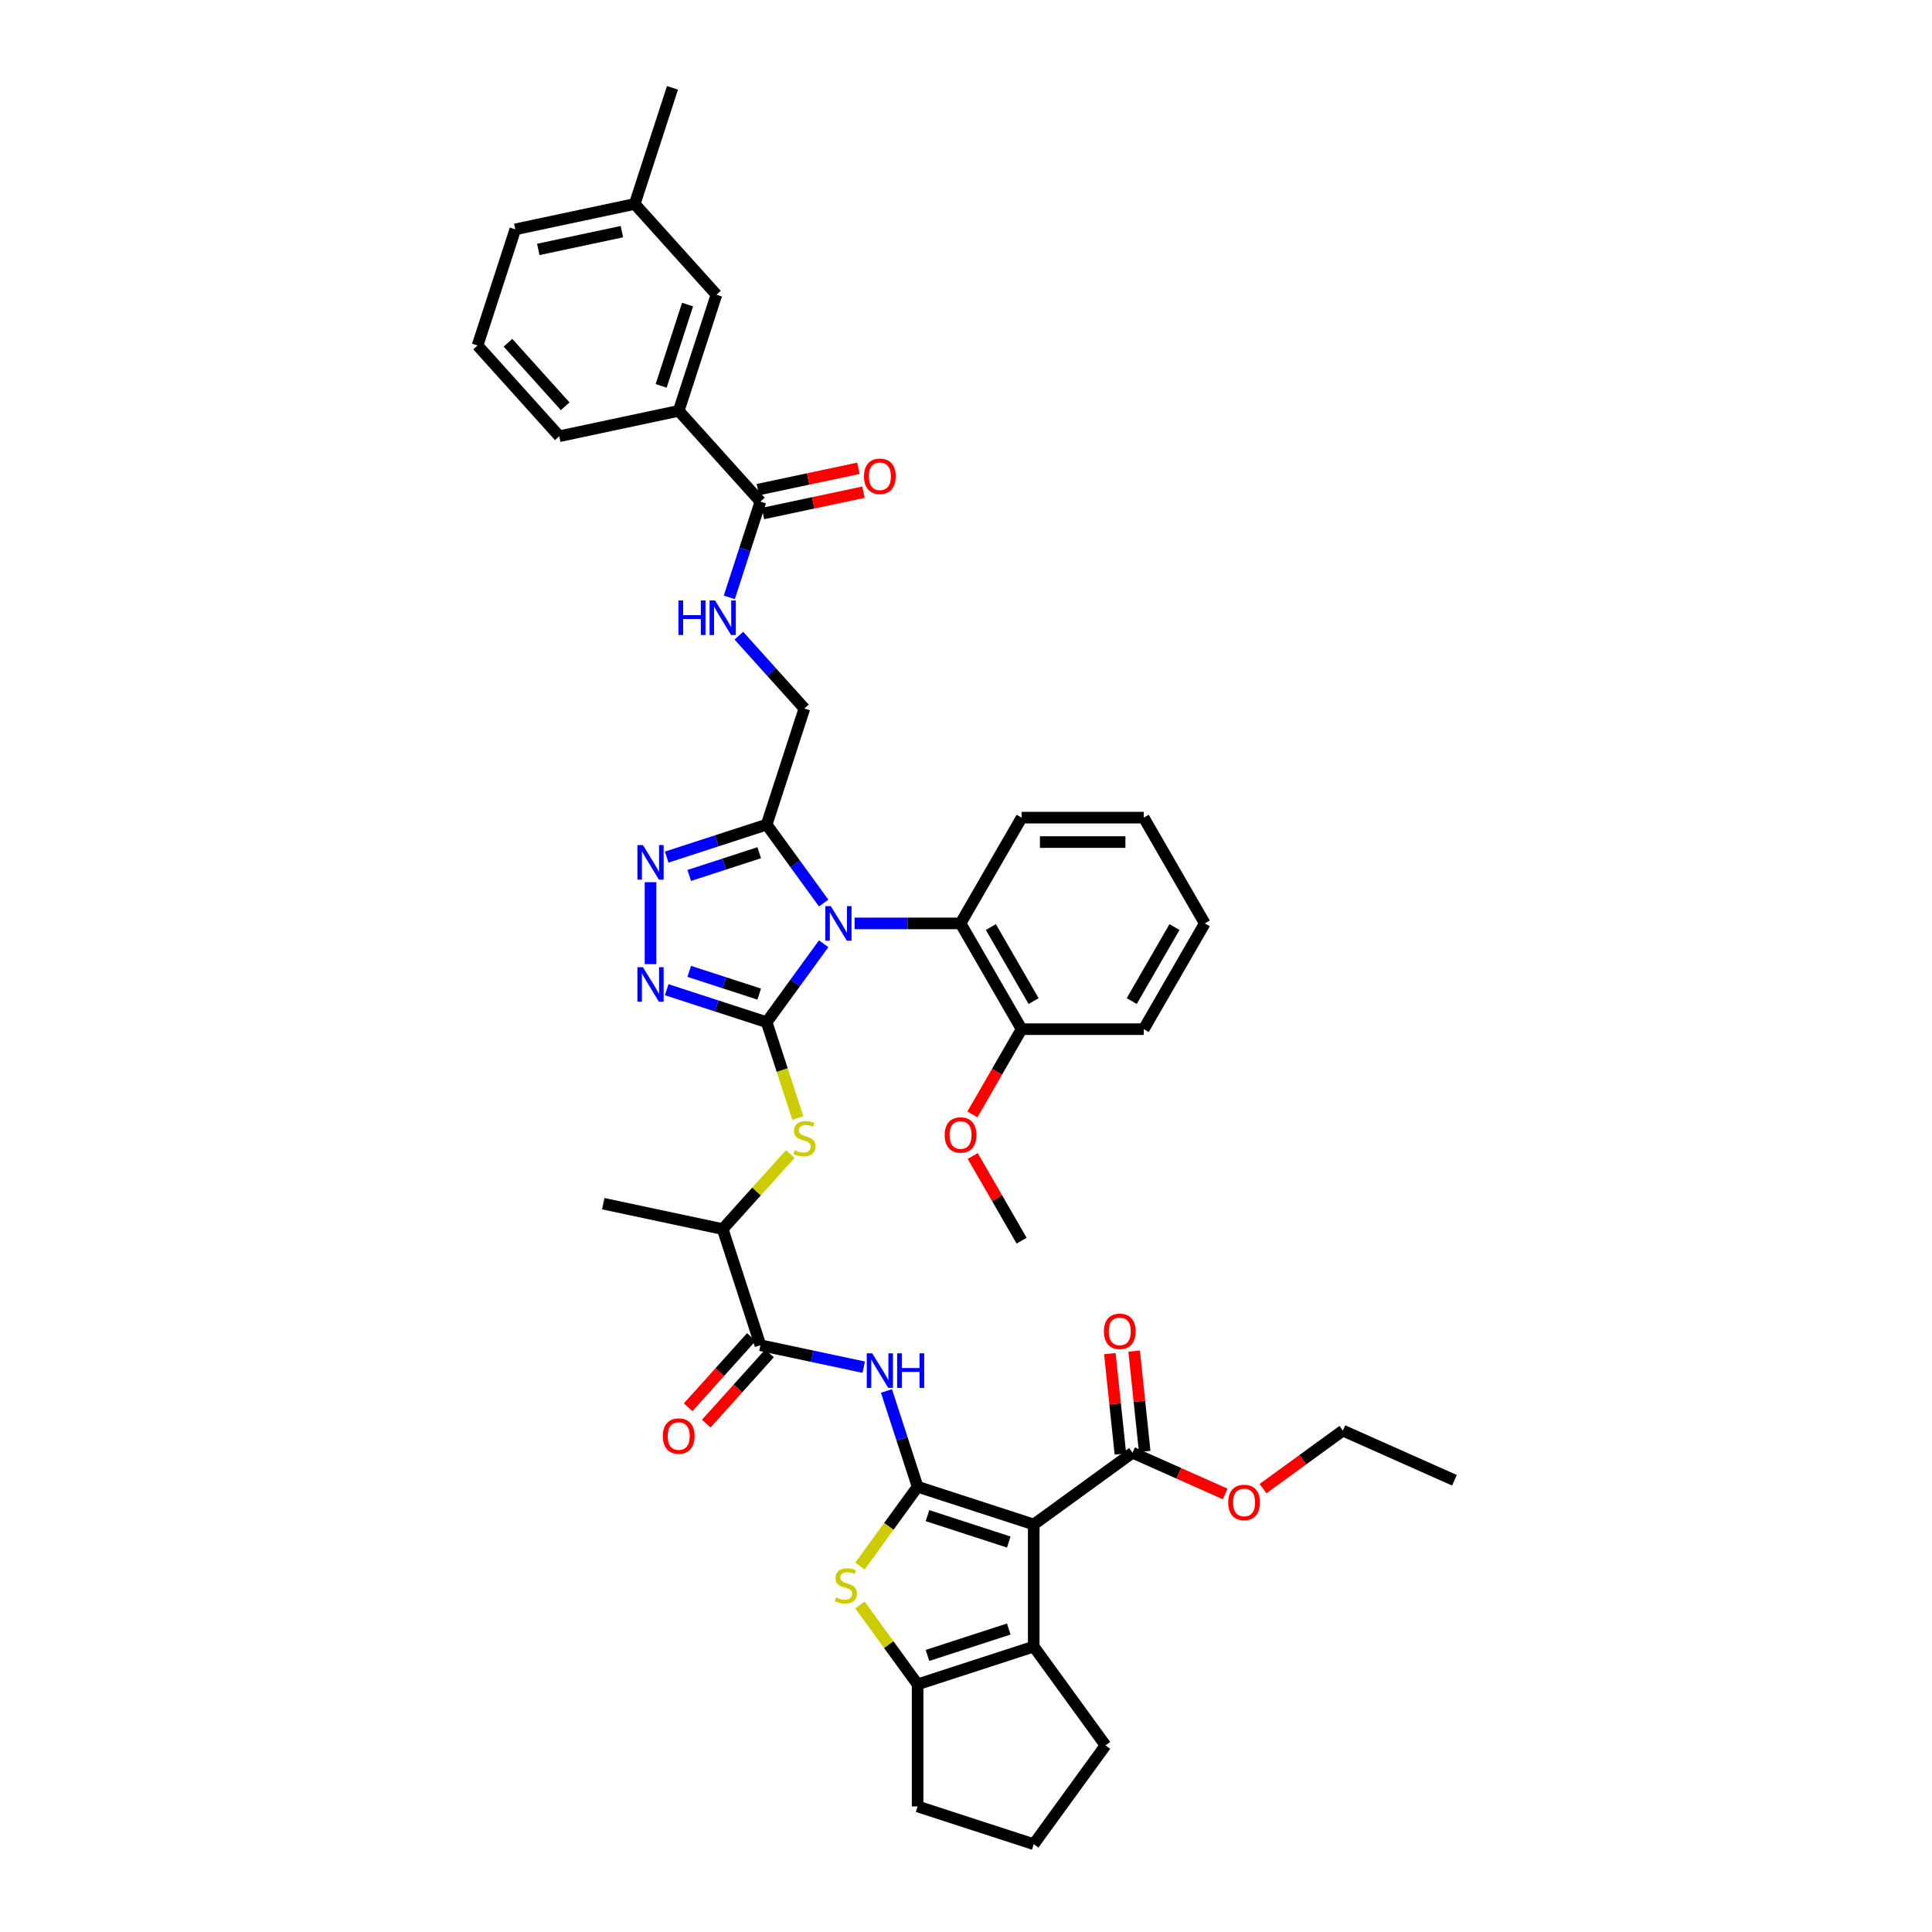 <?xml version='1.0' encoding='iso-8859-1'?>
<svg version='1.1' baseProfile='full'
              xmlns='http://www.w3.org/2000/svg'
                      xmlns:rdkit='http://www.rdkit.org/xml'
                      xmlns:xlink='http://www.w3.org/1999/xlink'
                  xml:space='preserve'
width='1000px' height='1000px' viewBox='0 0 1000 1000'>
<!-- END OF HEADER -->
<rect style='opacity:1.0;fill:#FFFFFF;stroke:none' width='1000' height='1000' x='0' y='0'> </rect>
<path class='bond-0' d='M 426.325,488.483 L 411.575,508.786' style='fill:none;fill-rule:evenodd;stroke:#0000FF;stroke-width:6px;stroke-linecap:butt;stroke-linejoin:miter;stroke-opacity:1' />
<path class='bond-0' d='M 411.575,508.786 L 396.824,529.088' style='fill:none;fill-rule:evenodd;stroke:#000000;stroke-width:6px;stroke-linecap:butt;stroke-linejoin:miter;stroke-opacity:1' />
<path class='bond-4' d='M 426.325,467.423 L 411.575,447.121' style='fill:none;fill-rule:evenodd;stroke:#0000FF;stroke-width:6px;stroke-linecap:butt;stroke-linejoin:miter;stroke-opacity:1' />
<path class='bond-4' d='M 411.575,447.121 L 396.824,426.818' style='fill:none;fill-rule:evenodd;stroke:#000000;stroke-width:6px;stroke-linecap:butt;stroke-linejoin:miter;stroke-opacity:1' />
<path class='bond-12' d='M 442.344,477.953 L 469.763,477.953' style='fill:none;fill-rule:evenodd;stroke:#0000FF;stroke-width:6px;stroke-linecap:butt;stroke-linejoin:miter;stroke-opacity:1' />
<path class='bond-12' d='M 469.763,477.953 L 497.182,477.953' style='fill:none;fill-rule:evenodd;stroke:#000000;stroke-width:6px;stroke-linecap:butt;stroke-linejoin:miter;stroke-opacity:1' />
<path class='bond-3' d='M 396.824,529.088 L 370.952,520.682' style='fill:none;fill-rule:evenodd;stroke:#000000;stroke-width:6px;stroke-linecap:butt;stroke-linejoin:miter;stroke-opacity:1' />
<path class='bond-3' d='M 370.952,520.682 L 345.08,512.275' style='fill:none;fill-rule:evenodd;stroke:#0000FF;stroke-width:6px;stroke-linecap:butt;stroke-linejoin:miter;stroke-opacity:1' />
<path class='bond-3' d='M 392.969,514.544 L 374.859,508.659' style='fill:none;fill-rule:evenodd;stroke:#000000;stroke-width:6px;stroke-linecap:butt;stroke-linejoin:miter;stroke-opacity:1' />
<path class='bond-3' d='M 374.859,508.659 L 356.748,502.775' style='fill:none;fill-rule:evenodd;stroke:#0000FF;stroke-width:6px;stroke-linecap:butt;stroke-linejoin:miter;stroke-opacity:1' />
<path class='bond-10' d='M 396.824,529.088 L 404.883,553.892' style='fill:none;fill-rule:evenodd;stroke:#000000;stroke-width:6px;stroke-linecap:butt;stroke-linejoin:miter;stroke-opacity:1' />
<path class='bond-10' d='M 404.883,553.892 L 412.943,578.696' style='fill:none;fill-rule:evenodd;stroke:#CCCC00;stroke-width:6px;stroke-linecap:butt;stroke-linejoin:miter;stroke-opacity:1' />
<path class='bond-1' d='M 474.951,769.538 L 466.896,744.747' style='fill:none;fill-rule:evenodd;stroke:#000000;stroke-width:6px;stroke-linecap:butt;stroke-linejoin:miter;stroke-opacity:1' />
<path class='bond-1' d='M 466.896,744.747 L 458.841,719.956' style='fill:none;fill-rule:evenodd;stroke:#0000FF;stroke-width:6px;stroke-linecap:butt;stroke-linejoin:miter;stroke-opacity:1' />
<path class='bond-2' d='M 474.951,769.538 L 535.064,789.07' style='fill:none;fill-rule:evenodd;stroke:#000000;stroke-width:6px;stroke-linecap:butt;stroke-linejoin:miter;stroke-opacity:1' />
<path class='bond-2' d='M 480.062,784.49 L 522.14,798.163' style='fill:none;fill-rule:evenodd;stroke:#000000;stroke-width:6px;stroke-linecap:butt;stroke-linejoin:miter;stroke-opacity:1' />
<path class='bond-5' d='M 474.951,769.538 L 460.035,790.068' style='fill:none;fill-rule:evenodd;stroke:#000000;stroke-width:6px;stroke-linecap:butt;stroke-linejoin:miter;stroke-opacity:1' />
<path class='bond-5' d='M 460.035,790.068 L 445.119,810.599' style='fill:none;fill-rule:evenodd;stroke:#CCCC00;stroke-width:6px;stroke-linecap:butt;stroke-linejoin:miter;stroke-opacity:1' />
<path class='bond-6' d='M 535.064,789.07 L 535.064,852.276' style='fill:none;fill-rule:evenodd;stroke:#000000;stroke-width:6px;stroke-linecap:butt;stroke-linejoin:miter;stroke-opacity:1' />
<path class='bond-13' d='M 535.064,789.07 L 586.198,751.918' style='fill:none;fill-rule:evenodd;stroke:#000000;stroke-width:6px;stroke-linecap:butt;stroke-linejoin:miter;stroke-opacity:1' />
<path class='bond-42' d='M 336.712,499.026 L 336.712,456.617' style='fill:none;fill-rule:evenodd;stroke:#0000FF;stroke-width:6px;stroke-linecap:butt;stroke-linejoin:miter;stroke-opacity:1' />
<path class='bond-7' d='M 396.824,426.818 L 370.952,435.225' style='fill:none;fill-rule:evenodd;stroke:#000000;stroke-width:6px;stroke-linecap:butt;stroke-linejoin:miter;stroke-opacity:1' />
<path class='bond-7' d='M 370.952,435.225 L 345.08,443.631' style='fill:none;fill-rule:evenodd;stroke:#0000FF;stroke-width:6px;stroke-linecap:butt;stroke-linejoin:miter;stroke-opacity:1' />
<path class='bond-7' d='M 392.969,441.363 L 374.859,447.247' style='fill:none;fill-rule:evenodd;stroke:#000000;stroke-width:6px;stroke-linecap:butt;stroke-linejoin:miter;stroke-opacity:1' />
<path class='bond-7' d='M 374.859,447.247 L 356.748,453.132' style='fill:none;fill-rule:evenodd;stroke:#0000FF;stroke-width:6px;stroke-linecap:butt;stroke-linejoin:miter;stroke-opacity:1' />
<path class='bond-18' d='M 396.824,426.818 L 416.356,366.706' style='fill:none;fill-rule:evenodd;stroke:#000000;stroke-width:6px;stroke-linecap:butt;stroke-linejoin:miter;stroke-opacity:1' />
<path class='bond-9' d='M 445.119,830.747 L 460.035,851.277' style='fill:none;fill-rule:evenodd;stroke:#CCCC00;stroke-width:6px;stroke-linecap:butt;stroke-linejoin:miter;stroke-opacity:1' />
<path class='bond-9' d='M 460.035,851.277 L 474.951,871.808' style='fill:none;fill-rule:evenodd;stroke:#000000;stroke-width:6px;stroke-linecap:butt;stroke-linejoin:miter;stroke-opacity:1' />
<path class='bond-25' d='M 535.064,852.276 L 572.215,903.411' style='fill:none;fill-rule:evenodd;stroke:#000000;stroke-width:6px;stroke-linecap:butt;stroke-linejoin:miter;stroke-opacity:1' />
<path class='bond-45' d='M 535.064,852.276 L 474.951,871.808' style='fill:none;fill-rule:evenodd;stroke:#000000;stroke-width:6px;stroke-linecap:butt;stroke-linejoin:miter;stroke-opacity:1' />
<path class='bond-45' d='M 522.14,843.183 L 480.062,856.855' style='fill:none;fill-rule:evenodd;stroke:#000000;stroke-width:6px;stroke-linecap:butt;stroke-linejoin:miter;stroke-opacity:1' />
<path class='bond-8' d='M 447.051,707.647 L 420.323,701.966' style='fill:none;fill-rule:evenodd;stroke:#0000FF;stroke-width:6px;stroke-linecap:butt;stroke-linejoin:miter;stroke-opacity:1' />
<path class='bond-8' d='M 420.323,701.966 L 393.595,696.284' style='fill:none;fill-rule:evenodd;stroke:#000000;stroke-width:6px;stroke-linecap:butt;stroke-linejoin:miter;stroke-opacity:1' />
<path class='bond-26' d='M 474.951,871.808 L 474.951,935.014' style='fill:none;fill-rule:evenodd;stroke:#000000;stroke-width:6px;stroke-linecap:butt;stroke-linejoin:miter;stroke-opacity:1' />
<path class='bond-16' d='M 409.037,597.329 L 391.55,616.751' style='fill:none;fill-rule:evenodd;stroke:#CCCC00;stroke-width:6px;stroke-linecap:butt;stroke-linejoin:miter;stroke-opacity:1' />
<path class='bond-16' d='M 391.55,616.751 L 374.063,636.172' style='fill:none;fill-rule:evenodd;stroke:#000000;stroke-width:6px;stroke-linecap:butt;stroke-linejoin:miter;stroke-opacity:1' />
<path class='bond-11' d='M 393.595,696.284 L 374.063,636.172' style='fill:none;fill-rule:evenodd;stroke:#000000;stroke-width:6px;stroke-linecap:butt;stroke-linejoin:miter;stroke-opacity:1' />
<path class='bond-19' d='M 388.897,692.055 L 372.537,710.225' style='fill:none;fill-rule:evenodd;stroke:#000000;stroke-width:6px;stroke-linecap:butt;stroke-linejoin:miter;stroke-opacity:1' />
<path class='bond-19' d='M 372.537,710.225 L 356.177,728.395' style='fill:none;fill-rule:evenodd;stroke:#FF0000;stroke-width:6px;stroke-linecap:butt;stroke-linejoin:miter;stroke-opacity:1' />
<path class='bond-19' d='M 398.292,700.514 L 381.931,718.684' style='fill:none;fill-rule:evenodd;stroke:#000000;stroke-width:6px;stroke-linecap:butt;stroke-linejoin:miter;stroke-opacity:1' />
<path class='bond-19' d='M 381.931,718.684 L 365.571,736.854' style='fill:none;fill-rule:evenodd;stroke:#FF0000;stroke-width:6px;stroke-linecap:butt;stroke-linejoin:miter;stroke-opacity:1' />
<path class='bond-20' d='M 497.182,477.953 L 528.785,532.691' style='fill:none;fill-rule:evenodd;stroke:#000000;stroke-width:6px;stroke-linecap:butt;stroke-linejoin:miter;stroke-opacity:1' />
<path class='bond-20' d='M 512.87,479.843 L 534.992,518.16' style='fill:none;fill-rule:evenodd;stroke:#000000;stroke-width:6px;stroke-linecap:butt;stroke-linejoin:miter;stroke-opacity:1' />
<path class='bond-29' d='M 497.182,477.953 L 528.785,423.215' style='fill:none;fill-rule:evenodd;stroke:#000000;stroke-width:6px;stroke-linecap:butt;stroke-linejoin:miter;stroke-opacity:1' />
<path class='bond-21' d='M 592.484,751.258 L 589.754,725.282' style='fill:none;fill-rule:evenodd;stroke:#000000;stroke-width:6px;stroke-linecap:butt;stroke-linejoin:miter;stroke-opacity:1' />
<path class='bond-21' d='M 589.754,725.282 L 587.024,699.307' style='fill:none;fill-rule:evenodd;stroke:#FF0000;stroke-width:6px;stroke-linecap:butt;stroke-linejoin:miter;stroke-opacity:1' />
<path class='bond-21' d='M 579.913,752.579 L 577.182,726.604' style='fill:none;fill-rule:evenodd;stroke:#000000;stroke-width:6px;stroke-linecap:butt;stroke-linejoin:miter;stroke-opacity:1' />
<path class='bond-21' d='M 577.182,726.604 L 574.452,700.629' style='fill:none;fill-rule:evenodd;stroke:#FF0000;stroke-width:6px;stroke-linecap:butt;stroke-linejoin:miter;stroke-opacity:1' />
<path class='bond-24' d='M 586.198,751.918 L 610.171,762.591' style='fill:none;fill-rule:evenodd;stroke:#000000;stroke-width:6px;stroke-linecap:butt;stroke-linejoin:miter;stroke-opacity:1' />
<path class='bond-24' d='M 610.171,762.591 L 634.143,773.265' style='fill:none;fill-rule:evenodd;stroke:#FF0000;stroke-width:6px;stroke-linecap:butt;stroke-linejoin:miter;stroke-opacity:1' />
<path class='bond-14' d='M 393.595,259.622 L 385.539,284.413' style='fill:none;fill-rule:evenodd;stroke:#000000;stroke-width:6px;stroke-linecap:butt;stroke-linejoin:miter;stroke-opacity:1' />
<path class='bond-14' d='M 385.539,284.413 L 377.484,309.205' style='fill:none;fill-rule:evenodd;stroke:#0000FF;stroke-width:6px;stroke-linecap:butt;stroke-linejoin:miter;stroke-opacity:1' />
<path class='bond-17' d='M 393.595,259.622 L 351.301,212.651' style='fill:none;fill-rule:evenodd;stroke:#000000;stroke-width:6px;stroke-linecap:butt;stroke-linejoin:miter;stroke-opacity:1' />
<path class='bond-22' d='M 394.909,265.805 L 420.923,260.275' style='fill:none;fill-rule:evenodd;stroke:#000000;stroke-width:6px;stroke-linecap:butt;stroke-linejoin:miter;stroke-opacity:1' />
<path class='bond-22' d='M 420.923,260.275 L 446.937,254.746' style='fill:none;fill-rule:evenodd;stroke:#FF0000;stroke-width:6px;stroke-linecap:butt;stroke-linejoin:miter;stroke-opacity:1' />
<path class='bond-22' d='M 392.28,253.44 L 418.294,247.91' style='fill:none;fill-rule:evenodd;stroke:#000000;stroke-width:6px;stroke-linecap:butt;stroke-linejoin:miter;stroke-opacity:1' />
<path class='bond-22' d='M 418.294,247.91 L 444.308,242.381' style='fill:none;fill-rule:evenodd;stroke:#FF0000;stroke-width:6px;stroke-linecap:butt;stroke-linejoin:miter;stroke-opacity:1' />
<path class='bond-15' d='M 382.431,329.029 L 399.394,347.867' style='fill:none;fill-rule:evenodd;stroke:#0000FF;stroke-width:6px;stroke-linecap:butt;stroke-linejoin:miter;stroke-opacity:1' />
<path class='bond-15' d='M 399.394,347.867 L 416.356,366.706' style='fill:none;fill-rule:evenodd;stroke:#000000;stroke-width:6px;stroke-linecap:butt;stroke-linejoin:miter;stroke-opacity:1' />
<path class='bond-33' d='M 374.063,636.172 L 312.238,623.03' style='fill:none;fill-rule:evenodd;stroke:#000000;stroke-width:6px;stroke-linecap:butt;stroke-linejoin:miter;stroke-opacity:1' />
<path class='bond-23' d='M 351.301,212.651 L 370.833,152.538' style='fill:none;fill-rule:evenodd;stroke:#000000;stroke-width:6px;stroke-linecap:butt;stroke-linejoin:miter;stroke-opacity:1' />
<path class='bond-23' d='M 342.209,199.728 L 355.881,157.649' style='fill:none;fill-rule:evenodd;stroke:#000000;stroke-width:6px;stroke-linecap:butt;stroke-linejoin:miter;stroke-opacity:1' />
<path class='bond-31' d='M 351.301,212.651 L 289.477,225.792' style='fill:none;fill-rule:evenodd;stroke:#000000;stroke-width:6px;stroke-linecap:butt;stroke-linejoin:miter;stroke-opacity:1' />
<path class='bond-28' d='M 528.785,532.691 L 516.052,554.745' style='fill:none;fill-rule:evenodd;stroke:#000000;stroke-width:6px;stroke-linecap:butt;stroke-linejoin:miter;stroke-opacity:1' />
<path class='bond-28' d='M 516.052,554.745 L 503.32,576.798' style='fill:none;fill-rule:evenodd;stroke:#FF0000;stroke-width:6px;stroke-linecap:butt;stroke-linejoin:miter;stroke-opacity:1' />
<path class='bond-34' d='M 528.785,532.691 L 591.991,532.691' style='fill:none;fill-rule:evenodd;stroke:#000000;stroke-width:6px;stroke-linecap:butt;stroke-linejoin:miter;stroke-opacity:1' />
<path class='bond-27' d='M 370.833,152.538 L 328.54,105.567' style='fill:none;fill-rule:evenodd;stroke:#000000;stroke-width:6px;stroke-linecap:butt;stroke-linejoin:miter;stroke-opacity:1' />
<path class='bond-36' d='M 653.737,770.509 L 674.406,755.492' style='fill:none;fill-rule:evenodd;stroke:#FF0000;stroke-width:6px;stroke-linecap:butt;stroke-linejoin:miter;stroke-opacity:1' />
<path class='bond-36' d='M 674.406,755.492 L 695.075,740.475' style='fill:none;fill-rule:evenodd;stroke:#000000;stroke-width:6px;stroke-linecap:butt;stroke-linejoin:miter;stroke-opacity:1' />
<path class='bond-46' d='M 572.215,903.411 L 535.064,954.545' style='fill:none;fill-rule:evenodd;stroke:#000000;stroke-width:6px;stroke-linecap:butt;stroke-linejoin:miter;stroke-opacity:1' />
<path class='bond-30' d='M 474.951,935.014 L 535.064,954.545' style='fill:none;fill-rule:evenodd;stroke:#000000;stroke-width:6px;stroke-linecap:butt;stroke-linejoin:miter;stroke-opacity:1' />
<path class='bond-37' d='M 328.54,105.567 L 348.072,45.455' style='fill:none;fill-rule:evenodd;stroke:#000000;stroke-width:6px;stroke-linecap:butt;stroke-linejoin:miter;stroke-opacity:1' />
<path class='bond-44' d='M 328.54,105.567 L 266.715,118.708' style='fill:none;fill-rule:evenodd;stroke:#000000;stroke-width:6px;stroke-linecap:butt;stroke-linejoin:miter;stroke-opacity:1' />
<path class='bond-44' d='M 321.895,119.903 L 278.617,129.102' style='fill:none;fill-rule:evenodd;stroke:#000000;stroke-width:6px;stroke-linecap:butt;stroke-linejoin:miter;stroke-opacity:1' />
<path class='bond-38' d='M 503.48,598.339 L 516.133,620.253' style='fill:none;fill-rule:evenodd;stroke:#FF0000;stroke-width:6px;stroke-linecap:butt;stroke-linejoin:miter;stroke-opacity:1' />
<path class='bond-38' d='M 516.133,620.253 L 528.785,642.167' style='fill:none;fill-rule:evenodd;stroke:#000000;stroke-width:6px;stroke-linecap:butt;stroke-linejoin:miter;stroke-opacity:1' />
<path class='bond-39' d='M 528.785,423.215 L 591.991,423.215' style='fill:none;fill-rule:evenodd;stroke:#000000;stroke-width:6px;stroke-linecap:butt;stroke-linejoin:miter;stroke-opacity:1' />
<path class='bond-39' d='M 538.266,435.856 L 582.51,435.856' style='fill:none;fill-rule:evenodd;stroke:#000000;stroke-width:6px;stroke-linecap:butt;stroke-linejoin:miter;stroke-opacity:1' />
<path class='bond-32' d='M 289.477,225.792 L 247.184,178.821' style='fill:none;fill-rule:evenodd;stroke:#000000;stroke-width:6px;stroke-linecap:butt;stroke-linejoin:miter;stroke-opacity:1' />
<path class='bond-32' d='M 292.527,210.288 L 262.922,177.408' style='fill:none;fill-rule:evenodd;stroke:#000000;stroke-width:6px;stroke-linecap:butt;stroke-linejoin:miter;stroke-opacity:1' />
<path class='bond-35' d='M 247.184,178.821 L 266.715,118.708' style='fill:none;fill-rule:evenodd;stroke:#000000;stroke-width:6px;stroke-linecap:butt;stroke-linejoin:miter;stroke-opacity:1' />
<path class='bond-43' d='M 591.991,532.691 L 623.594,477.953' style='fill:none;fill-rule:evenodd;stroke:#000000;stroke-width:6px;stroke-linecap:butt;stroke-linejoin:miter;stroke-opacity:1' />
<path class='bond-43' d='M 585.784,518.16 L 607.906,479.843' style='fill:none;fill-rule:evenodd;stroke:#000000;stroke-width:6px;stroke-linecap:butt;stroke-linejoin:miter;stroke-opacity:1' />
<path class='bond-40' d='M 695.075,740.475 L 752.816,766.183' style='fill:none;fill-rule:evenodd;stroke:#000000;stroke-width:6px;stroke-linecap:butt;stroke-linejoin:miter;stroke-opacity:1' />
<path class='bond-41' d='M 591.991,423.215 L 623.594,477.953' style='fill:none;fill-rule:evenodd;stroke:#000000;stroke-width:6px;stroke-linecap:butt;stroke-linejoin:miter;stroke-opacity:1' />
<path  class='atom-0' d='M 430.019 469.003
L 435.885 478.484
Q 436.466 479.42, 437.402 481.114
Q 438.337 482.807, 438.388 482.909
L 438.388 469.003
L 440.764 469.003
L 440.764 486.903
L 438.312 486.903
L 432.016 476.537
Q 431.283 475.324, 430.499 473.933
Q 429.741 472.543, 429.513 472.113
L 429.513 486.903
L 427.187 486.903
L 427.187 469.003
L 430.019 469.003
' fill='#0000FF'/>
<path  class='atom-4' d='M 332.755 500.606
L 338.62 510.087
Q 339.202 511.023, 340.137 512.717
Q 341.073 514.41, 341.123 514.512
L 341.123 500.606
L 343.5 500.606
L 343.5 518.506
L 341.048 518.506
L 334.752 508.14
Q 334.019 506.927, 333.235 505.536
Q 332.477 504.146, 332.249 503.716
L 332.249 518.506
L 329.923 518.506
L 329.923 500.606
L 332.755 500.606
' fill='#0000FF'/>
<path  class='atom-6' d='M 432.743 826.817
Q 432.945 826.892, 433.78 827.246
Q 434.614 827.6, 435.524 827.828
Q 436.46 828.03, 437.37 828.03
Q 439.064 828.03, 440.05 827.221
Q 441.036 826.387, 441.036 824.946
Q 441.036 823.96, 440.53 823.353
Q 440.05 822.746, 439.291 822.417
Q 438.533 822.089, 437.269 821.709
Q 435.676 821.229, 434.715 820.774
Q 433.78 820.319, 433.097 819.358
Q 432.44 818.397, 432.44 816.779
Q 432.44 814.529, 433.957 813.139
Q 435.499 811.748, 438.533 811.748
Q 440.606 811.748, 442.957 812.734
L 442.376 814.681
Q 440.227 813.796, 438.609 813.796
Q 436.864 813.796, 435.903 814.529
Q 434.943 815.237, 434.968 816.476
Q 434.968 817.437, 435.448 818.018
Q 435.954 818.6, 436.662 818.928
Q 437.395 819.257, 438.609 819.636
Q 440.227 820.142, 441.187 820.648
Q 442.148 821.153, 442.831 822.19
Q 443.539 823.201, 443.539 824.946
Q 443.539 827.423, 441.87 828.763
Q 440.227 830.078, 437.471 830.078
Q 435.878 830.078, 434.665 829.724
Q 433.476 829.395, 432.06 828.814
L 432.743 826.817
' fill='#CCCC00'/>
<path  class='atom-8' d='M 332.755 437.4
L 338.62 446.881
Q 339.202 447.817, 340.137 449.51
Q 341.073 451.204, 341.123 451.306
L 341.123 437.4
L 343.5 437.4
L 343.5 455.3
L 341.048 455.3
L 334.752 444.934
Q 334.019 443.721, 333.235 442.33
Q 332.477 440.94, 332.249 440.51
L 332.249 455.3
L 329.923 455.3
L 329.923 437.4
L 332.755 437.4
' fill='#0000FF'/>
<path  class='atom-9' d='M 451.463 700.476
L 457.328 709.957
Q 457.91 710.892, 458.845 712.586
Q 459.781 714.28, 459.831 714.381
L 459.831 700.476
L 462.208 700.476
L 462.208 718.376
L 459.755 718.376
L 453.46 708.01
Q 452.727 706.796, 451.943 705.406
Q 451.185 704.015, 450.957 703.585
L 450.957 718.376
L 448.631 718.376
L 448.631 700.476
L 451.463 700.476
' fill='#0000FF'/>
<path  class='atom-9' d='M 464.357 700.476
L 466.784 700.476
L 466.784 708.086
L 475.936 708.086
L 475.936 700.476
L 478.363 700.476
L 478.363 718.376
L 475.936 718.376
L 475.936 710.108
L 466.784 710.108
L 466.784 718.376
L 464.357 718.376
L 464.357 700.476
' fill='#0000FF'/>
<path  class='atom-11' d='M 411.299 595.344
Q 411.502 595.42, 412.336 595.774
Q 413.17 596.128, 414.081 596.355
Q 415.016 596.558, 415.926 596.558
Q 417.62 596.558, 418.606 595.749
Q 419.592 594.914, 419.592 593.473
Q 419.592 592.487, 419.086 591.88
Q 418.606 591.274, 417.848 590.945
Q 417.089 590.616, 415.825 590.237
Q 414.232 589.757, 413.271 589.302
Q 412.336 588.847, 411.653 587.886
Q 410.996 586.925, 410.996 585.307
Q 410.996 583.057, 412.513 581.666
Q 414.055 580.276, 417.089 580.276
Q 419.162 580.276, 421.514 581.262
L 420.932 583.209
Q 418.783 582.324, 417.165 582.324
Q 415.421 582.324, 414.46 583.057
Q 413.499 583.765, 413.524 585.004
Q 413.524 585.964, 414.005 586.546
Q 414.51 587.127, 415.218 587.456
Q 415.951 587.785, 417.165 588.164
Q 418.783 588.67, 419.744 589.175
Q 420.705 589.681, 421.387 590.717
Q 422.095 591.729, 422.095 593.473
Q 422.095 595.951, 420.426 597.291
Q 418.783 598.606, 416.027 598.606
Q 414.434 598.606, 413.221 598.252
Q 412.033 597.923, 410.617 597.341
L 411.299 595.344
' fill='#CCCC00'/>
<path  class='atom-16' d='M 351.17 310.785
L 353.597 310.785
L 353.597 318.395
L 362.749 318.395
L 362.749 310.785
L 365.176 310.785
L 365.176 328.685
L 362.749 328.685
L 362.749 320.417
L 353.597 320.417
L 353.597 328.685
L 351.17 328.685
L 351.17 310.785
' fill='#0000FF'/>
<path  class='atom-16' d='M 370.106 310.785
L 375.972 320.266
Q 376.553 321.201, 377.489 322.895
Q 378.424 324.589, 378.475 324.69
L 378.475 310.785
L 380.851 310.785
L 380.851 328.685
L 378.399 328.685
L 372.103 318.319
Q 371.37 317.105, 370.587 315.715
Q 369.828 314.324, 369.6 313.894
L 369.6 328.685
L 367.275 328.685
L 367.275 310.785
L 370.106 310.785
' fill='#0000FF'/>
<path  class='atom-20' d='M 343.085 743.306
Q 343.085 739.008, 345.208 736.606
Q 347.332 734.204, 351.301 734.204
Q 355.271 734.204, 357.395 736.606
Q 359.518 739.008, 359.518 743.306
Q 359.518 747.655, 357.369 750.132
Q 355.22 752.585, 351.301 752.585
Q 347.357 752.585, 345.208 750.132
Q 343.085 747.68, 343.085 743.306
M 351.301 750.562
Q 354.032 750.562, 355.498 748.742
Q 356.99 746.896, 356.99 743.306
Q 356.99 739.792, 355.498 738.022
Q 354.032 736.227, 351.301 736.227
Q 348.571 736.227, 347.079 737.997
Q 345.613 739.767, 345.613 743.306
Q 345.613 746.922, 347.079 748.742
Q 348.571 750.562, 351.301 750.562
' fill='#FF0000'/>
<path  class='atom-22' d='M 571.375 689.109
Q 571.375 684.811, 573.499 682.409
Q 575.622 680.007, 579.592 680.007
Q 583.561 680.007, 585.685 682.409
Q 587.808 684.811, 587.808 689.109
Q 587.808 693.458, 585.659 695.935
Q 583.51 698.388, 579.592 698.388
Q 575.648 698.388, 573.499 695.935
Q 571.375 693.483, 571.375 689.109
M 579.592 696.365
Q 582.322 696.365, 583.789 694.545
Q 585.28 692.699, 585.28 689.109
Q 585.28 685.595, 583.789 683.825
Q 582.322 682.03, 579.592 682.03
Q 576.861 682.03, 575.369 683.8
Q 573.903 685.569, 573.903 689.109
Q 573.903 692.724, 575.369 694.545
Q 576.861 696.365, 579.592 696.365
' fill='#FF0000'/>
<path  class='atom-23' d='M 447.203 246.531
Q 447.203 242.233, 449.326 239.832
Q 451.45 237.43, 455.419 237.43
Q 459.389 237.43, 461.513 239.832
Q 463.636 242.233, 463.636 246.531
Q 463.636 250.88, 461.487 253.358
Q 459.338 255.81, 455.419 255.81
Q 451.475 255.81, 449.326 253.358
Q 447.203 250.905, 447.203 246.531
M 455.419 253.787
Q 458.15 253.787, 459.616 251.967
Q 461.108 250.122, 461.108 246.531
Q 461.108 243.017, 459.616 241.247
Q 458.15 239.452, 455.419 239.452
Q 452.689 239.452, 451.197 241.222
Q 449.731 242.992, 449.731 246.531
Q 449.731 250.147, 451.197 251.967
Q 452.689 253.787, 455.419 253.787
' fill='#FF0000'/>
<path  class='atom-25' d='M 635.723 777.677
Q 635.723 773.379, 637.847 770.977
Q 639.971 768.575, 643.94 768.575
Q 647.909 768.575, 650.033 770.977
Q 652.157 773.379, 652.157 777.677
Q 652.157 782.026, 650.008 784.503
Q 647.859 786.956, 643.94 786.956
Q 639.996 786.956, 637.847 784.503
Q 635.723 782.051, 635.723 777.677
M 643.94 784.933
Q 646.671 784.933, 648.137 783.113
Q 649.629 781.267, 649.629 777.677
Q 649.629 774.163, 648.137 772.393
Q 646.671 770.598, 643.94 770.598
Q 641.21 770.598, 639.718 772.368
Q 638.252 774.138, 638.252 777.677
Q 638.252 781.292, 639.718 783.113
Q 641.21 784.933, 643.94 784.933
' fill='#FF0000'/>
<path  class='atom-29' d='M 488.965 587.48
Q 488.965 583.182, 491.089 580.78
Q 493.213 578.378, 497.182 578.378
Q 501.151 578.378, 503.275 580.78
Q 505.399 583.182, 505.399 587.48
Q 505.399 591.828, 503.25 594.306
Q 501.101 596.759, 497.182 596.759
Q 493.238 596.759, 491.089 594.306
Q 488.965 591.854, 488.965 587.48
M 497.182 594.736
Q 499.912 594.736, 501.379 592.916
Q 502.87 591.07, 502.87 587.48
Q 502.87 583.966, 501.379 582.196
Q 499.912 580.401, 497.182 580.401
Q 494.451 580.401, 492.96 582.171
Q 491.493 583.94, 491.493 587.48
Q 491.493 591.095, 492.96 592.916
Q 494.451 594.736, 497.182 594.736
' fill='#FF0000'/>
</svg>
